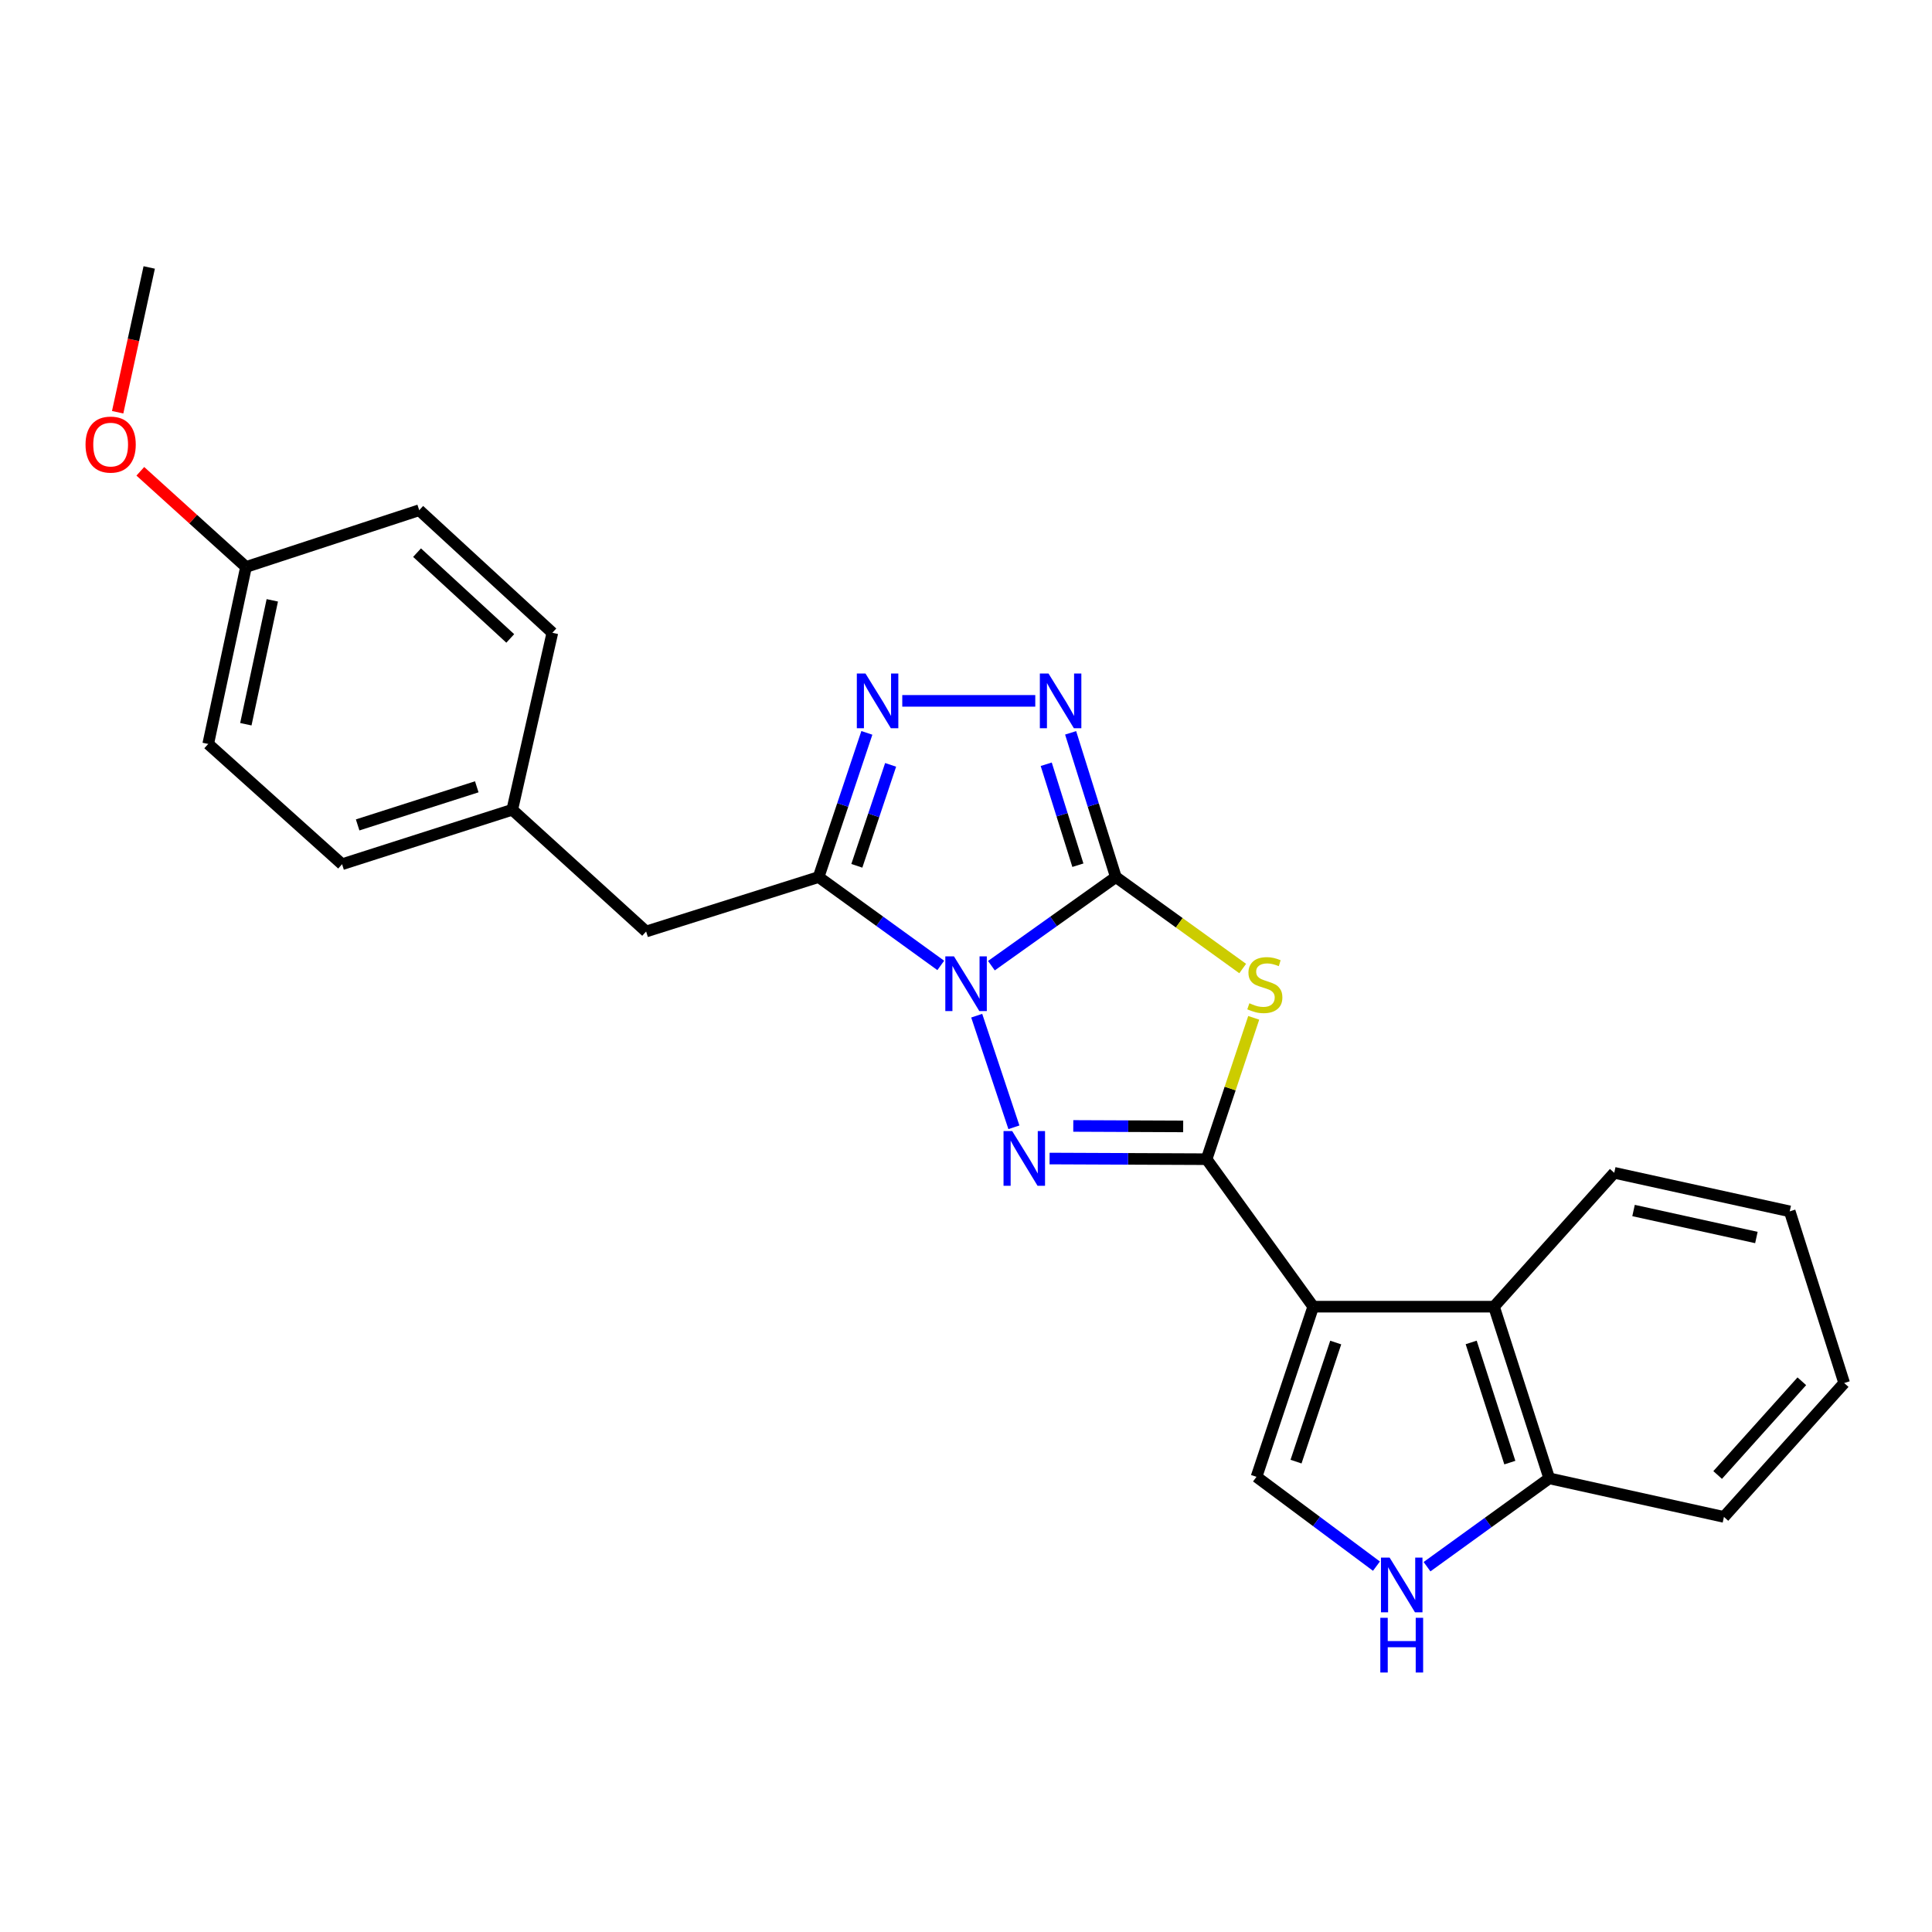 <?xml version='1.0' encoding='iso-8859-1'?>
<svg version='1.1' baseProfile='full'
              xmlns='http://www.w3.org/2000/svg'
                      xmlns:rdkit='http://www.rdkit.org/xml'
                      xmlns:xlink='http://www.w3.org/1999/xlink'
                  xml:space='preserve'
width='1000px' height='1000px' viewBox='0 0 1000 1000'>
<!-- END OF HEADER -->
<rect style='opacity:1.0;fill:#FFFFFF;stroke:none' width='1000' height='1000' x='0' y='0'> </rect>
<path class='bond-0' d='M 513.153,499.831 L 545.359,476.898' style='fill:none;fill-rule:evenodd;stroke:#0000FF;stroke-width:6px;stroke-linecap:butt;stroke-linejoin:miter;stroke-opacity:1' />
<path class='bond-0' d='M 545.359,476.898 L 577.565,453.964' style='fill:none;fill-rule:evenodd;stroke:#000000;stroke-width:6px;stroke-linecap:butt;stroke-linejoin:miter;stroke-opacity:1' />
<path class='bond-2' d='M 505.546,525.716 L 524.799,583.493' style='fill:none;fill-rule:evenodd;stroke:#0000FF;stroke-width:6px;stroke-linecap:butt;stroke-linejoin:miter;stroke-opacity:1' />
<path class='bond-5' d='M 486.939,499.702 L 455.322,476.833' style='fill:none;fill-rule:evenodd;stroke:#0000FF;stroke-width:6px;stroke-linecap:butt;stroke-linejoin:miter;stroke-opacity:1' />
<path class='bond-5' d='M 455.322,476.833 L 423.705,453.964' style='fill:none;fill-rule:evenodd;stroke:#000000;stroke-width:6px;stroke-linecap:butt;stroke-linejoin:miter;stroke-opacity:1' />
<path class='bond-3' d='M 577.565,453.964 L 610.391,477.635' style='fill:none;fill-rule:evenodd;stroke:#000000;stroke-width:6px;stroke-linecap:butt;stroke-linejoin:miter;stroke-opacity:1' />
<path class='bond-3' d='M 610.391,477.635 L 643.217,501.307' style='fill:none;fill-rule:evenodd;stroke:#CCCC00;stroke-width:6px;stroke-linecap:butt;stroke-linejoin:miter;stroke-opacity:1' />
<path class='bond-6' d='M 577.565,453.964 L 565.86,416.64' style='fill:none;fill-rule:evenodd;stroke:#000000;stroke-width:6px;stroke-linecap:butt;stroke-linejoin:miter;stroke-opacity:1' />
<path class='bond-6' d='M 565.86,416.64 L 554.155,379.316' style='fill:none;fill-rule:evenodd;stroke:#0000FF;stroke-width:6px;stroke-linecap:butt;stroke-linejoin:miter;stroke-opacity:1' />
<path class='bond-6' d='M 557.911,447.83 L 549.717,421.703' style='fill:none;fill-rule:evenodd;stroke:#000000;stroke-width:6px;stroke-linecap:butt;stroke-linejoin:miter;stroke-opacity:1' />
<path class='bond-6' d='M 549.717,421.703 L 541.523,395.576' style='fill:none;fill-rule:evenodd;stroke:#0000FF;stroke-width:6px;stroke-linecap:butt;stroke-linejoin:miter;stroke-opacity:1' />
<path class='bond-1' d='M 624.532,599.995 L 583.899,599.825' style='fill:none;fill-rule:evenodd;stroke:#000000;stroke-width:6px;stroke-linecap:butt;stroke-linejoin:miter;stroke-opacity:1' />
<path class='bond-1' d='M 583.899,599.825 L 543.266,599.655' style='fill:none;fill-rule:evenodd;stroke:#0000FF;stroke-width:6px;stroke-linecap:butt;stroke-linejoin:miter;stroke-opacity:1' />
<path class='bond-1' d='M 612.412,583.026 L 583.969,582.907' style='fill:none;fill-rule:evenodd;stroke:#000000;stroke-width:6px;stroke-linecap:butt;stroke-linejoin:miter;stroke-opacity:1' />
<path class='bond-1' d='M 583.969,582.907 L 555.526,582.788' style='fill:none;fill-rule:evenodd;stroke:#0000FF;stroke-width:6px;stroke-linecap:butt;stroke-linejoin:miter;stroke-opacity:1' />
<path class='bond-4' d='M 624.532,599.995 L 679.722,676.333' style='fill:none;fill-rule:evenodd;stroke:#000000;stroke-width:6px;stroke-linecap:butt;stroke-linejoin:miter;stroke-opacity:1' />
<path class='bond-26' d='M 624.532,599.995 L 636.725,563.413' style='fill:none;fill-rule:evenodd;stroke:#000000;stroke-width:6px;stroke-linecap:butt;stroke-linejoin:miter;stroke-opacity:1' />
<path class='bond-26' d='M 636.725,563.413 L 648.919,526.831' style='fill:none;fill-rule:evenodd;stroke:#CCCC00;stroke-width:6px;stroke-linecap:butt;stroke-linejoin:miter;stroke-opacity:1' />
<path class='bond-8' d='M 679.722,676.333 L 650.369,764.4' style='fill:none;fill-rule:evenodd;stroke:#000000;stroke-width:6px;stroke-linecap:butt;stroke-linejoin:miter;stroke-opacity:1' />
<path class='bond-8' d='M 691.369,694.892 L 670.822,756.54' style='fill:none;fill-rule:evenodd;stroke:#000000;stroke-width:6px;stroke-linecap:butt;stroke-linejoin:miter;stroke-opacity:1' />
<path class='bond-9' d='M 679.722,676.333 L 773.297,676.333' style='fill:none;fill-rule:evenodd;stroke:#000000;stroke-width:6px;stroke-linecap:butt;stroke-linejoin:miter;stroke-opacity:1' />
<path class='bond-7' d='M 423.705,453.964 L 436.197,416.648' style='fill:none;fill-rule:evenodd;stroke:#000000;stroke-width:6px;stroke-linecap:butt;stroke-linejoin:miter;stroke-opacity:1' />
<path class='bond-7' d='M 436.197,416.648 L 448.688,379.331' style='fill:none;fill-rule:evenodd;stroke:#0000FF;stroke-width:6px;stroke-linecap:butt;stroke-linejoin:miter;stroke-opacity:1' />
<path class='bond-7' d='M 443.496,448.14 L 452.24,422.018' style='fill:none;fill-rule:evenodd;stroke:#000000;stroke-width:6px;stroke-linecap:butt;stroke-linejoin:miter;stroke-opacity:1' />
<path class='bond-7' d='M 452.24,422.018 L 460.984,395.896' style='fill:none;fill-rule:evenodd;stroke:#0000FF;stroke-width:6px;stroke-linecap:butt;stroke-linejoin:miter;stroke-opacity:1' />
<path class='bond-12' d='M 423.705,453.964 L 334.435,482.142' style='fill:none;fill-rule:evenodd;stroke:#000000;stroke-width:6px;stroke-linecap:butt;stroke-linejoin:miter;stroke-opacity:1' />
<path class='bond-25' d='M 535.856,362.767 L 467.014,362.767' style='fill:none;fill-rule:evenodd;stroke:#0000FF;stroke-width:6px;stroke-linecap:butt;stroke-linejoin:miter;stroke-opacity:1' />
<path class='bond-10' d='M 650.369,764.4 L 681.409,787.518' style='fill:none;fill-rule:evenodd;stroke:#000000;stroke-width:6px;stroke-linecap:butt;stroke-linejoin:miter;stroke-opacity:1' />
<path class='bond-10' d='M 681.409,787.518 L 712.449,810.636' style='fill:none;fill-rule:evenodd;stroke:#0000FF;stroke-width:6px;stroke-linecap:butt;stroke-linejoin:miter;stroke-opacity:1' />
<path class='bond-11' d='M 773.297,676.333 L 801.879,765.19' style='fill:none;fill-rule:evenodd;stroke:#000000;stroke-width:6px;stroke-linecap:butt;stroke-linejoin:miter;stroke-opacity:1' />
<path class='bond-11' d='M 761.479,694.842 L 781.487,757.042' style='fill:none;fill-rule:evenodd;stroke:#000000;stroke-width:6px;stroke-linecap:butt;stroke-linejoin:miter;stroke-opacity:1' />
<path class='bond-19' d='M 773.297,676.333 L 835.527,607.044' style='fill:none;fill-rule:evenodd;stroke:#000000;stroke-width:6px;stroke-linecap:butt;stroke-linejoin:miter;stroke-opacity:1' />
<path class='bond-28' d='M 738.627,810.914 L 770.253,788.052' style='fill:none;fill-rule:evenodd;stroke:#0000FF;stroke-width:6px;stroke-linecap:butt;stroke-linejoin:miter;stroke-opacity:1' />
<path class='bond-28' d='M 770.253,788.052 L 801.879,765.19' style='fill:none;fill-rule:evenodd;stroke:#000000;stroke-width:6px;stroke-linecap:butt;stroke-linejoin:miter;stroke-opacity:1' />
<path class='bond-21' d='M 801.879,765.19 L 892.306,785.153' style='fill:none;fill-rule:evenodd;stroke:#000000;stroke-width:6px;stroke-linecap:butt;stroke-linejoin:miter;stroke-opacity:1' />
<path class='bond-13' d='M 334.435,482.142 L 265.146,419.132' style='fill:none;fill-rule:evenodd;stroke:#000000;stroke-width:6px;stroke-linecap:butt;stroke-linejoin:miter;stroke-opacity:1' />
<path class='bond-15' d='M 265.146,419.132 L 285.899,327.521' style='fill:none;fill-rule:evenodd;stroke:#000000;stroke-width:6px;stroke-linecap:butt;stroke-linejoin:miter;stroke-opacity:1' />
<path class='bond-16' d='M 265.146,419.132 L 177.06,447.319' style='fill:none;fill-rule:evenodd;stroke:#000000;stroke-width:6px;stroke-linecap:butt;stroke-linejoin:miter;stroke-opacity:1' />
<path class='bond-16' d='M 246.777,407.247 L 185.116,426.978' style='fill:none;fill-rule:evenodd;stroke:#000000;stroke-width:6px;stroke-linecap:butt;stroke-linejoin:miter;stroke-opacity:1' />
<path class='bond-14' d='M 127.33,293.459 L 107.771,385.07' style='fill:none;fill-rule:evenodd;stroke:#000000;stroke-width:6px;stroke-linecap:butt;stroke-linejoin:miter;stroke-opacity:1' />
<path class='bond-14' d='M 140.941,310.733 L 127.25,374.861' style='fill:none;fill-rule:evenodd;stroke:#000000;stroke-width:6px;stroke-linecap:butt;stroke-linejoin:miter;stroke-opacity:1' />
<path class='bond-20' d='M 127.33,293.459 L 99.982,268.701' style='fill:none;fill-rule:evenodd;stroke:#000000;stroke-width:6px;stroke-linecap:butt;stroke-linejoin:miter;stroke-opacity:1' />
<path class='bond-20' d='M 99.982,268.701 L 72.633,243.943' style='fill:none;fill-rule:evenodd;stroke:#FF0000;stroke-width:6px;stroke-linecap:butt;stroke-linejoin:miter;stroke-opacity:1' />
<path class='bond-27' d='M 127.33,293.459 L 216.986,264.088' style='fill:none;fill-rule:evenodd;stroke:#000000;stroke-width:6px;stroke-linecap:butt;stroke-linejoin:miter;stroke-opacity:1' />
<path class='bond-18' d='M 285.899,327.521 L 216.986,264.088' style='fill:none;fill-rule:evenodd;stroke:#000000;stroke-width:6px;stroke-linecap:butt;stroke-linejoin:miter;stroke-opacity:1' />
<path class='bond-18' d='M 264.104,330.453 L 215.865,286.05' style='fill:none;fill-rule:evenodd;stroke:#000000;stroke-width:6px;stroke-linecap:butt;stroke-linejoin:miter;stroke-opacity:1' />
<path class='bond-17' d='M 177.06,447.319 L 107.771,385.07' style='fill:none;fill-rule:evenodd;stroke:#000000;stroke-width:6px;stroke-linecap:butt;stroke-linejoin:miter;stroke-opacity:1' />
<path class='bond-23' d='M 835.527,607.044 L 926.358,626.998' style='fill:none;fill-rule:evenodd;stroke:#000000;stroke-width:6px;stroke-linecap:butt;stroke-linejoin:miter;stroke-opacity:1' />
<path class='bond-23' d='M 845.522,626.561 L 909.104,640.529' style='fill:none;fill-rule:evenodd;stroke:#000000;stroke-width:6px;stroke-linecap:butt;stroke-linejoin:miter;stroke-opacity:1' />
<path class='bond-22' d='M 60.902,213.372 L 69.068,175.903' style='fill:none;fill-rule:evenodd;stroke:#FF0000;stroke-width:6px;stroke-linecap:butt;stroke-linejoin:miter;stroke-opacity:1' />
<path class='bond-22' d='M 69.068,175.903 L 77.234,138.434' style='fill:none;fill-rule:evenodd;stroke:#000000;stroke-width:6px;stroke-linecap:butt;stroke-linejoin:miter;stroke-opacity:1' />
<path class='bond-29' d='M 892.306,785.153 L 954.545,715.855' style='fill:none;fill-rule:evenodd;stroke:#000000;stroke-width:6px;stroke-linecap:butt;stroke-linejoin:miter;stroke-opacity:1' />
<path class='bond-29' d='M 889.055,763.454 L 932.623,714.945' style='fill:none;fill-rule:evenodd;stroke:#000000;stroke-width:6px;stroke-linecap:butt;stroke-linejoin:miter;stroke-opacity:1' />
<path class='bond-24' d='M 926.358,626.998 L 954.545,715.855' style='fill:none;fill-rule:evenodd;stroke:#000000;stroke-width:6px;stroke-linecap:butt;stroke-linejoin:miter;stroke-opacity:1' />
<path  class='atom-0' d='M 493.774 495.013
L 503.054 510.013
Q 503.974 511.493, 505.454 514.173
Q 506.934 516.853, 507.014 517.013
L 507.014 495.013
L 510.774 495.013
L 510.774 523.333
L 506.894 523.333
L 496.934 506.933
Q 495.774 505.013, 494.534 502.813
Q 493.334 500.613, 492.974 499.933
L 492.974 523.333
L 489.294 523.333
L 489.294 495.013
L 493.774 495.013
' fill='#0000FF'/>
<path  class='atom-3' d='M 523.907 585.44
L 533.187 600.44
Q 534.107 601.92, 535.587 604.6
Q 537.067 607.28, 537.147 607.44
L 537.147 585.44
L 540.907 585.44
L 540.907 613.76
L 537.027 613.76
L 527.067 597.36
Q 525.907 595.44, 524.667 593.24
Q 523.467 591.04, 523.107 590.36
L 523.107 613.76
L 519.427 613.76
L 519.427 585.44
L 523.907 585.44
' fill='#0000FF'/>
<path  class='atom-4' d='M 646.674 519.288
Q 646.994 519.408, 648.314 519.968
Q 649.634 520.528, 651.074 520.888
Q 652.554 521.208, 653.994 521.208
Q 656.674 521.208, 658.234 519.928
Q 659.794 518.608, 659.794 516.328
Q 659.794 514.768, 658.994 513.808
Q 658.234 512.848, 657.034 512.328
Q 655.834 511.808, 653.834 511.208
Q 651.314 510.448, 649.794 509.728
Q 648.314 509.008, 647.234 507.488
Q 646.194 505.968, 646.194 503.408
Q 646.194 499.848, 648.594 497.648
Q 651.034 495.448, 655.834 495.448
Q 659.114 495.448, 662.834 497.008
L 661.914 500.088
Q 658.514 498.688, 655.954 498.688
Q 653.194 498.688, 651.674 499.848
Q 650.154 500.968, 650.194 502.928
Q 650.194 504.448, 650.954 505.368
Q 651.754 506.288, 652.874 506.808
Q 654.034 507.328, 655.954 507.928
Q 658.514 508.728, 660.034 509.528
Q 661.554 510.328, 662.634 511.968
Q 663.754 513.568, 663.754 516.328
Q 663.754 520.248, 661.114 522.368
Q 658.514 524.448, 654.154 524.448
Q 651.634 524.448, 649.714 523.888
Q 647.834 523.368, 645.594 522.448
L 646.674 519.288
' fill='#CCCC00'/>
<path  class='atom-7' d='M 542.704 348.607
L 551.984 363.607
Q 552.904 365.087, 554.384 367.767
Q 555.864 370.447, 555.944 370.607
L 555.944 348.607
L 559.704 348.607
L 559.704 376.927
L 555.824 376.927
L 545.864 360.527
Q 544.704 358.607, 543.464 356.407
Q 542.264 354.207, 541.904 353.527
L 541.904 376.927
L 538.224 376.927
L 538.224 348.607
L 542.704 348.607
' fill='#0000FF'/>
<path  class='atom-8' d='M 447.973 348.607
L 457.253 363.607
Q 458.173 365.087, 459.653 367.767
Q 461.133 370.447, 461.213 370.607
L 461.213 348.607
L 464.973 348.607
L 464.973 376.927
L 461.093 376.927
L 451.133 360.527
Q 449.973 358.607, 448.733 356.407
Q 447.533 354.207, 447.173 353.527
L 447.173 376.927
L 443.493 376.927
L 443.493 348.607
L 447.973 348.607
' fill='#0000FF'/>
<path  class='atom-11' d='M 719.272 806.22
L 728.552 821.22
Q 729.472 822.7, 730.952 825.38
Q 732.432 828.06, 732.512 828.22
L 732.512 806.22
L 736.272 806.22
L 736.272 834.54
L 732.392 834.54
L 722.432 818.14
Q 721.272 816.22, 720.032 814.02
Q 718.832 811.82, 718.472 811.14
L 718.472 834.54
L 714.792 834.54
L 714.792 806.22
L 719.272 806.22
' fill='#0000FF'/>
<path  class='atom-11' d='M 714.452 837.372
L 718.292 837.372
L 718.292 849.412
L 732.772 849.412
L 732.772 837.372
L 736.612 837.372
L 736.612 865.692
L 732.772 865.692
L 732.772 852.612
L 718.292 852.612
L 718.292 865.692
L 714.452 865.692
L 714.452 837.372
' fill='#0000FF'/>
<path  class='atom-21' d='M 44.271 230.116
Q 44.271 223.316, 47.631 219.516
Q 50.991 215.716, 57.271 215.716
Q 63.551 215.716, 66.911 219.516
Q 70.271 223.316, 70.271 230.116
Q 70.271 236.996, 66.871 240.916
Q 63.471 244.796, 57.271 244.796
Q 51.031 244.796, 47.631 240.916
Q 44.271 237.036, 44.271 230.116
M 57.271 241.596
Q 61.591 241.596, 63.911 238.716
Q 66.271 235.796, 66.271 230.116
Q 66.271 224.556, 63.911 221.756
Q 61.591 218.916, 57.271 218.916
Q 52.951 218.916, 50.591 221.716
Q 48.271 224.516, 48.271 230.116
Q 48.271 235.836, 50.591 238.716
Q 52.951 241.596, 57.271 241.596
' fill='#FF0000'/>
</svg>
